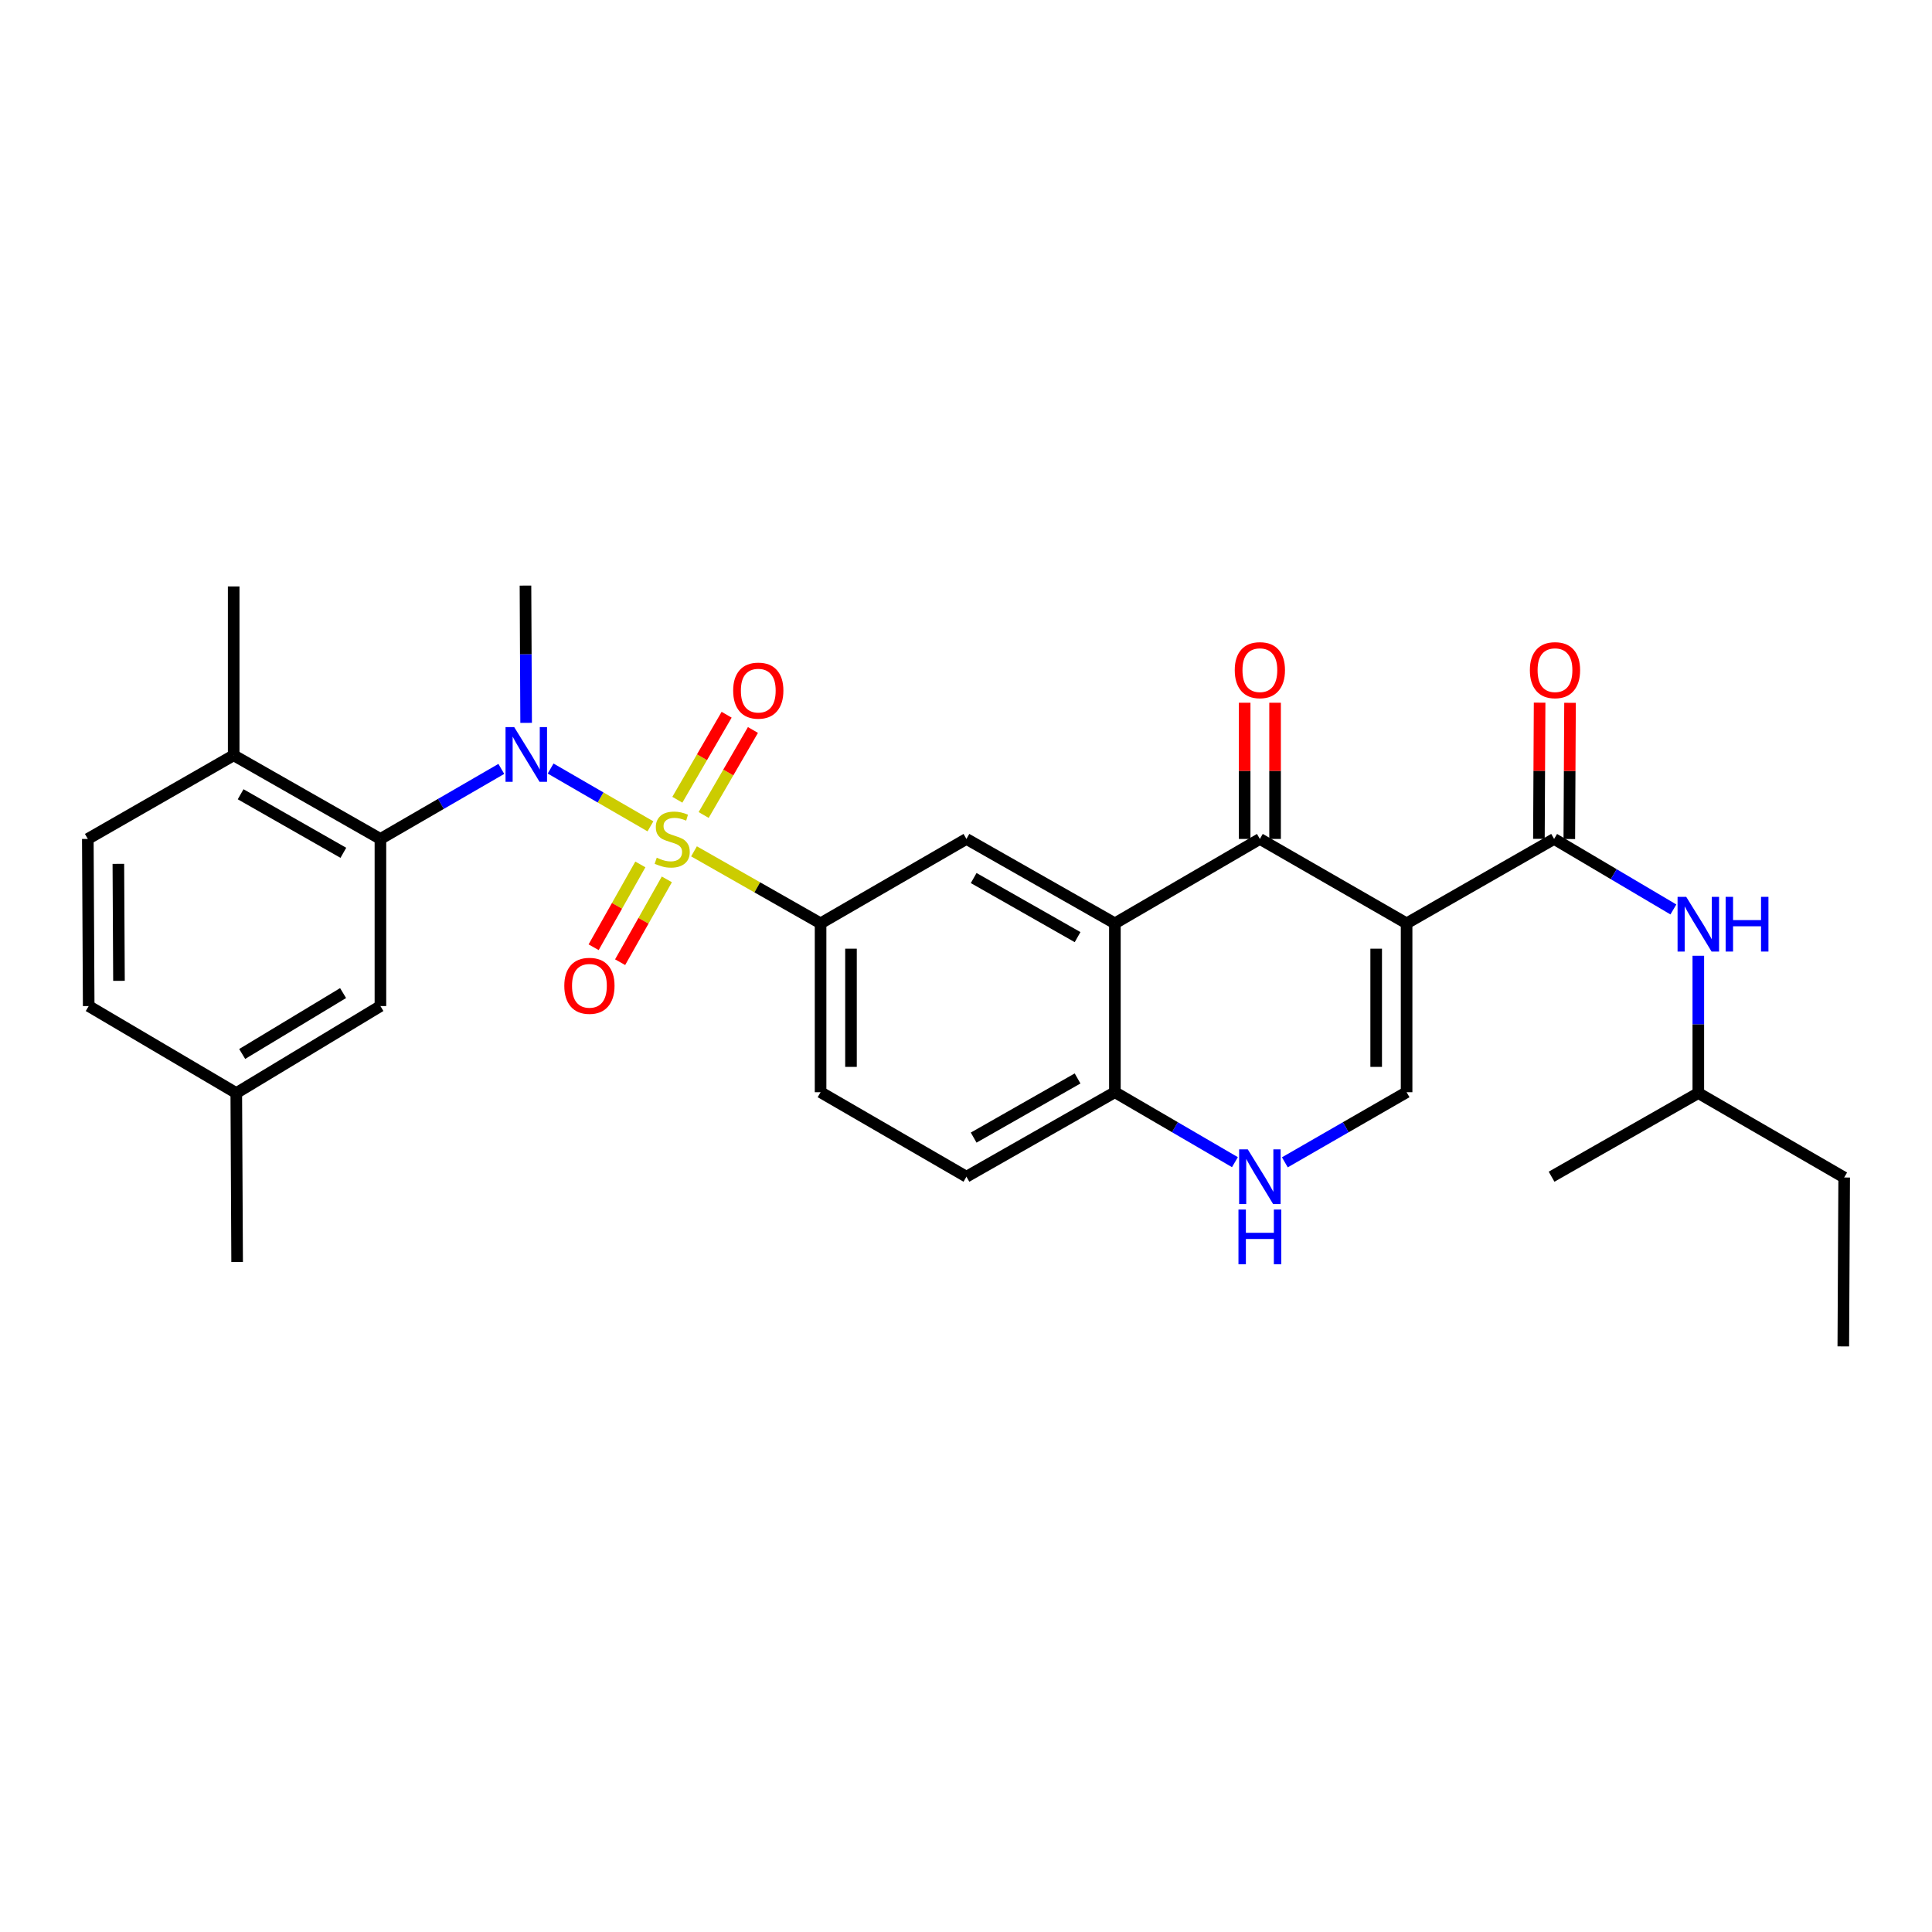 <?xml version='1.0' encoding='iso-8859-1'?>
<svg version='1.1' baseProfile='full'
              xmlns='http://www.w3.org/2000/svg'
                      xmlns:rdkit='http://www.rdkit.org/xml'
                      xmlns:xlink='http://www.w3.org/1999/xlink'
                  xml:space='preserve'
width='1000px' height='1000px' viewBox='0 0 1000 1000'>
<!-- END OF HEADER -->
<rect style='opacity:1.0;fill:#FFFFFF;stroke:none' width='1000' height='1000' x='0' y='0'> </rect>
<path class='bond-2' d='M 336.666,427.714 L 310.833,412.754' style='fill:none;fill-rule:evenodd;stroke:#CCCC00;stroke-width:6px;stroke-linecap:butt;stroke-linejoin:miter;stroke-opacity:1' />
<path class='bond-2' d='M 310.833,412.754 L 285,397.795' style='fill:none;fill-rule:evenodd;stroke:#0000FF;stroke-width:6px;stroke-linecap:butt;stroke-linejoin:miter;stroke-opacity:1' />
<path class='bond-6' d='M 359.217,440.658 L 391.973,459.292' style='fill:none;fill-rule:evenodd;stroke:#CCCC00;stroke-width:6px;stroke-linecap:butt;stroke-linejoin:miter;stroke-opacity:1' />
<path class='bond-6' d='M 391.973,459.292 L 424.729,477.927' style='fill:none;fill-rule:evenodd;stroke:#000000;stroke-width:6px;stroke-linecap:butt;stroke-linejoin:miter;stroke-opacity:1' />
<path class='bond-12' d='M 364.211,421.842 L 376.967,399.84' style='fill:none;fill-rule:evenodd;stroke:#CCCC00;stroke-width:6px;stroke-linecap:butt;stroke-linejoin:miter;stroke-opacity:1' />
<path class='bond-12' d='M 376.967,399.84 L 389.723,377.838' style='fill:none;fill-rule:evenodd;stroke:#FF0000;stroke-width:6px;stroke-linecap:butt;stroke-linejoin:miter;stroke-opacity:1' />
<path class='bond-12' d='M 350.593,413.947 L 363.349,391.945' style='fill:none;fill-rule:evenodd;stroke:#CCCC00;stroke-width:6px;stroke-linecap:butt;stroke-linejoin:miter;stroke-opacity:1' />
<path class='bond-12' d='M 363.349,391.945 L 376.105,369.943' style='fill:none;fill-rule:evenodd;stroke:#FF0000;stroke-width:6px;stroke-linecap:butt;stroke-linejoin:miter;stroke-opacity:1' />
<path class='bond-13' d='M 331.448,447.427 L 319.355,468.86' style='fill:none;fill-rule:evenodd;stroke:#CCCC00;stroke-width:6px;stroke-linecap:butt;stroke-linejoin:miter;stroke-opacity:1' />
<path class='bond-13' d='M 319.355,468.86 L 307.263,490.293' style='fill:none;fill-rule:evenodd;stroke:#FF0000;stroke-width:6px;stroke-linecap:butt;stroke-linejoin:miter;stroke-opacity:1' />
<path class='bond-13' d='M 345.158,455.163 L 333.065,476.596' style='fill:none;fill-rule:evenodd;stroke:#CCCC00;stroke-width:6px;stroke-linecap:butt;stroke-linejoin:miter;stroke-opacity:1' />
<path class='bond-13' d='M 333.065,476.596 L 320.973,498.028' style='fill:none;fill-rule:evenodd;stroke:#FF0000;stroke-width:6px;stroke-linecap:butt;stroke-linejoin:miter;stroke-opacity:1' />
<path class='bond-0' d='M 728.051,477.927 L 652.107,434.235' style='fill:none;fill-rule:evenodd;stroke:#000000;stroke-width:6px;stroke-linecap:butt;stroke-linejoin:miter;stroke-opacity:1' />
<path class='bond-4' d='M 728.051,477.927 L 804.406,434.235' style='fill:none;fill-rule:evenodd;stroke:#000000;stroke-width:6px;stroke-linecap:butt;stroke-linejoin:miter;stroke-opacity:1' />
<path class='bond-32' d='M 728.051,477.927 L 728.051,565.327' style='fill:none;fill-rule:evenodd;stroke:#000000;stroke-width:6px;stroke-linecap:butt;stroke-linejoin:miter;stroke-opacity:1' />
<path class='bond-32' d='M 712.31,491.037 L 712.31,552.217' style='fill:none;fill-rule:evenodd;stroke:#000000;stroke-width:6px;stroke-linecap:butt;stroke-linejoin:miter;stroke-opacity:1' />
<path class='bond-1' d='M 652.107,434.235 L 577.064,477.927' style='fill:none;fill-rule:evenodd;stroke:#000000;stroke-width:6px;stroke-linecap:butt;stroke-linejoin:miter;stroke-opacity:1' />
<path class='bond-14' d='M 659.978,434.235 L 659.978,398.986' style='fill:none;fill-rule:evenodd;stroke:#000000;stroke-width:6px;stroke-linecap:butt;stroke-linejoin:miter;stroke-opacity:1' />
<path class='bond-14' d='M 659.978,398.986 L 659.978,363.737' style='fill:none;fill-rule:evenodd;stroke:#FF0000;stroke-width:6px;stroke-linecap:butt;stroke-linejoin:miter;stroke-opacity:1' />
<path class='bond-14' d='M 644.236,434.235 L 644.236,398.986' style='fill:none;fill-rule:evenodd;stroke:#000000;stroke-width:6px;stroke-linecap:butt;stroke-linejoin:miter;stroke-opacity:1' />
<path class='bond-14' d='M 644.236,398.986 L 644.236,363.737' style='fill:none;fill-rule:evenodd;stroke:#FF0000;stroke-width:6px;stroke-linecap:butt;stroke-linejoin:miter;stroke-opacity:1' />
<path class='bond-7' d='M 259.482,397.985 L 228.194,416.11' style='fill:none;fill-rule:evenodd;stroke:#0000FF;stroke-width:6px;stroke-linecap:butt;stroke-linejoin:miter;stroke-opacity:1' />
<path class='bond-7' d='M 228.194,416.11 L 196.906,434.235' style='fill:none;fill-rule:evenodd;stroke:#000000;stroke-width:6px;stroke-linecap:butt;stroke-linejoin:miter;stroke-opacity:1' />
<path class='bond-22' d='M 272.325,374.155 L 272.155,338.627' style='fill:none;fill-rule:evenodd;stroke:#0000FF;stroke-width:6px;stroke-linecap:butt;stroke-linejoin:miter;stroke-opacity:1' />
<path class='bond-22' d='M 272.155,338.627 L 271.984,303.1' style='fill:none;fill-rule:evenodd;stroke:#000000;stroke-width:6px;stroke-linecap:butt;stroke-linejoin:miter;stroke-opacity:1' />
<path class='bond-3' d='M 577.064,477.927 L 500.227,434.235' style='fill:none;fill-rule:evenodd;stroke:#000000;stroke-width:6px;stroke-linecap:butt;stroke-linejoin:miter;stroke-opacity:1' />
<path class='bond-3' d='M 557.757,485.057 L 503.972,454.473' style='fill:none;fill-rule:evenodd;stroke:#000000;stroke-width:6px;stroke-linecap:butt;stroke-linejoin:miter;stroke-opacity:1' />
<path class='bond-30' d='M 577.064,477.927 L 577.064,565.327' style='fill:none;fill-rule:evenodd;stroke:#000000;stroke-width:6px;stroke-linecap:butt;stroke-linejoin:miter;stroke-opacity:1' />
<path class='bond-11' d='M 804.406,434.235 L 835.273,452.484' style='fill:none;fill-rule:evenodd;stroke:#000000;stroke-width:6px;stroke-linecap:butt;stroke-linejoin:miter;stroke-opacity:1' />
<path class='bond-11' d='M 835.273,452.484 L 866.14,470.733' style='fill:none;fill-rule:evenodd;stroke:#0000FF;stroke-width:6px;stroke-linecap:butt;stroke-linejoin:miter;stroke-opacity:1' />
<path class='bond-17' d='M 812.277,434.276 L 812.46,399.027' style='fill:none;fill-rule:evenodd;stroke:#000000;stroke-width:6px;stroke-linecap:butt;stroke-linejoin:miter;stroke-opacity:1' />
<path class='bond-17' d='M 812.46,399.027 L 812.644,363.778' style='fill:none;fill-rule:evenodd;stroke:#FF0000;stroke-width:6px;stroke-linecap:butt;stroke-linejoin:miter;stroke-opacity:1' />
<path class='bond-17' d='M 796.536,434.194 L 796.719,398.945' style='fill:none;fill-rule:evenodd;stroke:#000000;stroke-width:6px;stroke-linecap:butt;stroke-linejoin:miter;stroke-opacity:1' />
<path class='bond-17' d='M 796.719,398.945 L 796.902,363.696' style='fill:none;fill-rule:evenodd;stroke:#FF0000;stroke-width:6px;stroke-linecap:butt;stroke-linejoin:miter;stroke-opacity:1' />
<path class='bond-5' d='M 728.051,565.327 L 696.544,583.472' style='fill:none;fill-rule:evenodd;stroke:#000000;stroke-width:6px;stroke-linecap:butt;stroke-linejoin:miter;stroke-opacity:1' />
<path class='bond-5' d='M 696.544,583.472 L 665.038,601.616' style='fill:none;fill-rule:evenodd;stroke:#0000FF;stroke-width:6px;stroke-linecap:butt;stroke-linejoin:miter;stroke-opacity:1' />
<path class='bond-9' d='M 424.729,477.927 L 500.227,434.235' style='fill:none;fill-rule:evenodd;stroke:#000000;stroke-width:6px;stroke-linecap:butt;stroke-linejoin:miter;stroke-opacity:1' />
<path class='bond-18' d='M 424.729,477.927 L 424.729,565.327' style='fill:none;fill-rule:evenodd;stroke:#000000;stroke-width:6px;stroke-linecap:butt;stroke-linejoin:miter;stroke-opacity:1' />
<path class='bond-18' d='M 440.471,491.037 L 440.471,552.217' style='fill:none;fill-rule:evenodd;stroke:#000000;stroke-width:6px;stroke-linecap:butt;stroke-linejoin:miter;stroke-opacity:1' />
<path class='bond-15' d='M 196.906,434.235 L 120.953,390.937' style='fill:none;fill-rule:evenodd;stroke:#000000;stroke-width:6px;stroke-linecap:butt;stroke-linejoin:miter;stroke-opacity:1' />
<path class='bond-15' d='M 177.717,441.416 L 124.55,411.108' style='fill:none;fill-rule:evenodd;stroke:#000000;stroke-width:6px;stroke-linecap:butt;stroke-linejoin:miter;stroke-opacity:1' />
<path class='bond-16' d='M 196.906,434.235 L 196.906,520.735' style='fill:none;fill-rule:evenodd;stroke:#000000;stroke-width:6px;stroke-linecap:butt;stroke-linejoin:miter;stroke-opacity:1' />
<path class='bond-8' d='M 639.195,601.538 L 608.13,583.433' style='fill:none;fill-rule:evenodd;stroke:#0000FF;stroke-width:6px;stroke-linecap:butt;stroke-linejoin:miter;stroke-opacity:1' />
<path class='bond-8' d='M 608.13,583.433 L 577.064,565.327' style='fill:none;fill-rule:evenodd;stroke:#000000;stroke-width:6px;stroke-linecap:butt;stroke-linejoin:miter;stroke-opacity:1' />
<path class='bond-10' d='M 577.064,565.327 L 500.227,609.063' style='fill:none;fill-rule:evenodd;stroke:#000000;stroke-width:6px;stroke-linecap:butt;stroke-linejoin:miter;stroke-opacity:1' />
<path class='bond-10' d='M 557.751,558.207 L 503.966,588.822' style='fill:none;fill-rule:evenodd;stroke:#000000;stroke-width:6px;stroke-linecap:butt;stroke-linejoin:miter;stroke-opacity:1' />
<path class='bond-24' d='M 879.047,494.709 L 879.047,530.237' style='fill:none;fill-rule:evenodd;stroke:#0000FF;stroke-width:6px;stroke-linecap:butt;stroke-linejoin:miter;stroke-opacity:1' />
<path class='bond-24' d='M 879.047,530.237 L 879.047,565.765' style='fill:none;fill-rule:evenodd;stroke:#000000;stroke-width:6px;stroke-linecap:butt;stroke-linejoin:miter;stroke-opacity:1' />
<path class='bond-20' d='M 120.953,390.937 L 45.455,434.235' style='fill:none;fill-rule:evenodd;stroke:#000000;stroke-width:6px;stroke-linecap:butt;stroke-linejoin:miter;stroke-opacity:1' />
<path class='bond-25' d='M 120.953,390.937 L 120.953,303.537' style='fill:none;fill-rule:evenodd;stroke:#000000;stroke-width:6px;stroke-linecap:butt;stroke-linejoin:miter;stroke-opacity:1' />
<path class='bond-21' d='M 196.906,520.735 L 122.299,565.765' style='fill:none;fill-rule:evenodd;stroke:#000000;stroke-width:6px;stroke-linecap:butt;stroke-linejoin:miter;stroke-opacity:1' />
<path class='bond-21' d='M 177.58,514.013 L 125.356,545.533' style='fill:none;fill-rule:evenodd;stroke:#000000;stroke-width:6px;stroke-linecap:butt;stroke-linejoin:miter;stroke-opacity:1' />
<path class='bond-19' d='M 424.729,565.327 L 500.227,609.063' style='fill:none;fill-rule:evenodd;stroke:#000000;stroke-width:6px;stroke-linecap:butt;stroke-linejoin:miter;stroke-opacity:1' />
<path class='bond-31' d='M 45.455,434.235 L 45.909,520.735' style='fill:none;fill-rule:evenodd;stroke:#000000;stroke-width:6px;stroke-linecap:butt;stroke-linejoin:miter;stroke-opacity:1' />
<path class='bond-31' d='M 61.264,447.128 L 61.582,507.677' style='fill:none;fill-rule:evenodd;stroke:#000000;stroke-width:6px;stroke-linecap:butt;stroke-linejoin:miter;stroke-opacity:1' />
<path class='bond-23' d='M 122.299,565.765 L 45.909,520.735' style='fill:none;fill-rule:evenodd;stroke:#000000;stroke-width:6px;stroke-linecap:butt;stroke-linejoin:miter;stroke-opacity:1' />
<path class='bond-26' d='M 122.299,565.765 L 122.737,653.209' style='fill:none;fill-rule:evenodd;stroke:#000000;stroke-width:6px;stroke-linecap:butt;stroke-linejoin:miter;stroke-opacity:1' />
<path class='bond-27' d='M 879.047,565.765 L 954.545,609.474' style='fill:none;fill-rule:evenodd;stroke:#000000;stroke-width:6px;stroke-linecap:butt;stroke-linejoin:miter;stroke-opacity:1' />
<path class='bond-28' d='M 879.047,565.765 L 803.094,609.063' style='fill:none;fill-rule:evenodd;stroke:#000000;stroke-width:6px;stroke-linecap:butt;stroke-linejoin:miter;stroke-opacity:1' />
<path class='bond-29' d='M 954.545,609.474 L 954.091,696.9' style='fill:none;fill-rule:evenodd;stroke:#000000;stroke-width:6px;stroke-linecap:butt;stroke-linejoin:miter;stroke-opacity:1' />
<path  class='atom-0' d='M 339.928 443.955
Q 340.248 444.075, 341.568 444.635
Q 342.888 445.195, 344.328 445.555
Q 345.808 445.875, 347.248 445.875
Q 349.928 445.875, 351.488 444.595
Q 353.048 443.275, 353.048 440.995
Q 353.048 439.435, 352.248 438.475
Q 351.488 437.515, 350.288 436.995
Q 349.088 436.475, 347.088 435.875
Q 344.568 435.115, 343.048 434.395
Q 341.568 433.675, 340.488 432.155
Q 339.448 430.635, 339.448 428.075
Q 339.448 424.515, 341.848 422.315
Q 344.288 420.115, 349.088 420.115
Q 352.368 420.115, 356.088 421.675
L 355.168 424.755
Q 351.768 423.355, 349.208 423.355
Q 346.448 423.355, 344.928 424.515
Q 343.408 425.635, 343.448 427.595
Q 343.448 429.115, 344.208 430.035
Q 345.008 430.955, 346.128 431.475
Q 347.288 431.995, 349.208 432.595
Q 351.768 433.395, 353.288 434.195
Q 354.808 434.995, 355.888 436.635
Q 357.008 438.235, 357.008 440.995
Q 357.008 444.915, 354.368 447.035
Q 351.768 449.115, 347.408 449.115
Q 344.888 449.115, 342.968 448.555
Q 341.088 448.035, 338.848 447.115
L 339.928 443.955
' fill='#CCCC00'/>
<path  class='atom-3' d='M 266.144 376.34
L 275.424 391.34
Q 276.344 392.82, 277.824 395.5
Q 279.304 398.18, 279.384 398.34
L 279.384 376.34
L 283.144 376.34
L 283.144 404.66
L 279.264 404.66
L 269.304 388.26
Q 268.144 386.34, 266.904 384.14
Q 265.704 381.94, 265.344 381.26
L 265.344 404.66
L 261.664 404.66
L 261.664 376.34
L 266.144 376.34
' fill='#0000FF'/>
<path  class='atom-9' d='M 645.847 594.903
L 655.127 609.903
Q 656.047 611.383, 657.527 614.063
Q 659.007 616.743, 659.087 616.903
L 659.087 594.903
L 662.847 594.903
L 662.847 623.223
L 658.967 623.223
L 649.007 606.823
Q 647.847 604.903, 646.607 602.703
Q 645.407 600.503, 645.047 599.823
L 645.047 623.223
L 641.367 623.223
L 641.367 594.903
L 645.847 594.903
' fill='#0000FF'/>
<path  class='atom-9' d='M 641.027 626.055
L 644.867 626.055
L 644.867 638.095
L 659.347 638.095
L 659.347 626.055
L 663.187 626.055
L 663.187 654.375
L 659.347 654.375
L 659.347 641.295
L 644.867 641.295
L 644.867 654.375
L 641.027 654.375
L 641.027 626.055
' fill='#0000FF'/>
<path  class='atom-12' d='M 872.787 464.204
L 882.067 479.204
Q 882.987 480.684, 884.467 483.364
Q 885.947 486.044, 886.027 486.204
L 886.027 464.204
L 889.787 464.204
L 889.787 492.524
L 885.907 492.524
L 875.947 476.124
Q 874.787 474.204, 873.547 472.004
Q 872.347 469.804, 871.987 469.124
L 871.987 492.524
L 868.307 492.524
L 868.307 464.204
L 872.787 464.204
' fill='#0000FF'/>
<path  class='atom-12' d='M 893.187 464.204
L 897.027 464.204
L 897.027 476.244
L 911.507 476.244
L 911.507 464.204
L 915.347 464.204
L 915.347 492.524
L 911.507 492.524
L 911.507 479.444
L 897.027 479.444
L 897.027 492.524
L 893.187 492.524
L 893.187 464.204
' fill='#0000FF'/>
<path  class='atom-13' d='M 379.485 357.462
Q 379.485 350.662, 382.845 346.862
Q 386.205 343.062, 392.485 343.062
Q 398.765 343.062, 402.125 346.862
Q 405.485 350.662, 405.485 357.462
Q 405.485 364.342, 402.085 368.262
Q 398.685 372.142, 392.485 372.142
Q 386.245 372.142, 382.845 368.262
Q 379.485 364.382, 379.485 357.462
M 392.485 368.942
Q 396.805 368.942, 399.125 366.062
Q 401.485 363.142, 401.485 357.462
Q 401.485 351.902, 399.125 349.102
Q 396.805 346.262, 392.485 346.262
Q 388.165 346.262, 385.805 349.062
Q 383.485 351.862, 383.485 357.462
Q 383.485 363.182, 385.805 366.062
Q 388.165 368.942, 392.485 368.942
' fill='#FF0000'/>
<path  class='atom-14' d='M 292.085 510.251
Q 292.085 503.451, 295.445 499.651
Q 298.805 495.851, 305.085 495.851
Q 311.365 495.851, 314.725 499.651
Q 318.085 503.451, 318.085 510.251
Q 318.085 517.131, 314.685 521.051
Q 311.285 524.931, 305.085 524.931
Q 298.845 524.931, 295.445 521.051
Q 292.085 517.171, 292.085 510.251
M 305.085 521.731
Q 309.405 521.731, 311.725 518.851
Q 314.085 515.931, 314.085 510.251
Q 314.085 504.691, 311.725 501.891
Q 309.405 499.051, 305.085 499.051
Q 300.765 499.051, 298.405 501.851
Q 296.085 504.651, 296.085 510.251
Q 296.085 515.971, 298.405 518.851
Q 300.765 521.731, 305.085 521.731
' fill='#FF0000'/>
<path  class='atom-15' d='M 639.107 346.871
Q 639.107 340.071, 642.467 336.271
Q 645.827 332.471, 652.107 332.471
Q 658.387 332.471, 661.747 336.271
Q 665.107 340.071, 665.107 346.871
Q 665.107 353.751, 661.707 357.671
Q 658.307 361.551, 652.107 361.551
Q 645.867 361.551, 642.467 357.671
Q 639.107 353.791, 639.107 346.871
M 652.107 358.351
Q 656.427 358.351, 658.747 355.471
Q 661.107 352.551, 661.107 346.871
Q 661.107 341.311, 658.747 338.511
Q 656.427 335.671, 652.107 335.671
Q 647.787 335.671, 645.427 338.471
Q 643.107 341.271, 643.107 346.871
Q 643.107 352.591, 645.427 355.471
Q 647.787 358.351, 652.107 358.351
' fill='#FF0000'/>
<path  class='atom-18' d='M 791.861 346.871
Q 791.861 340.071, 795.221 336.271
Q 798.581 332.471, 804.861 332.471
Q 811.141 332.471, 814.501 336.271
Q 817.861 340.071, 817.861 346.871
Q 817.861 353.751, 814.461 357.671
Q 811.061 361.551, 804.861 361.551
Q 798.621 361.551, 795.221 357.671
Q 791.861 353.791, 791.861 346.871
M 804.861 358.351
Q 809.181 358.351, 811.501 355.471
Q 813.861 352.551, 813.861 346.871
Q 813.861 341.311, 811.501 338.511
Q 809.181 335.671, 804.861 335.671
Q 800.541 335.671, 798.181 338.471
Q 795.861 341.271, 795.861 346.871
Q 795.861 352.591, 798.181 355.471
Q 800.541 358.351, 804.861 358.351
' fill='#FF0000'/>
</svg>
